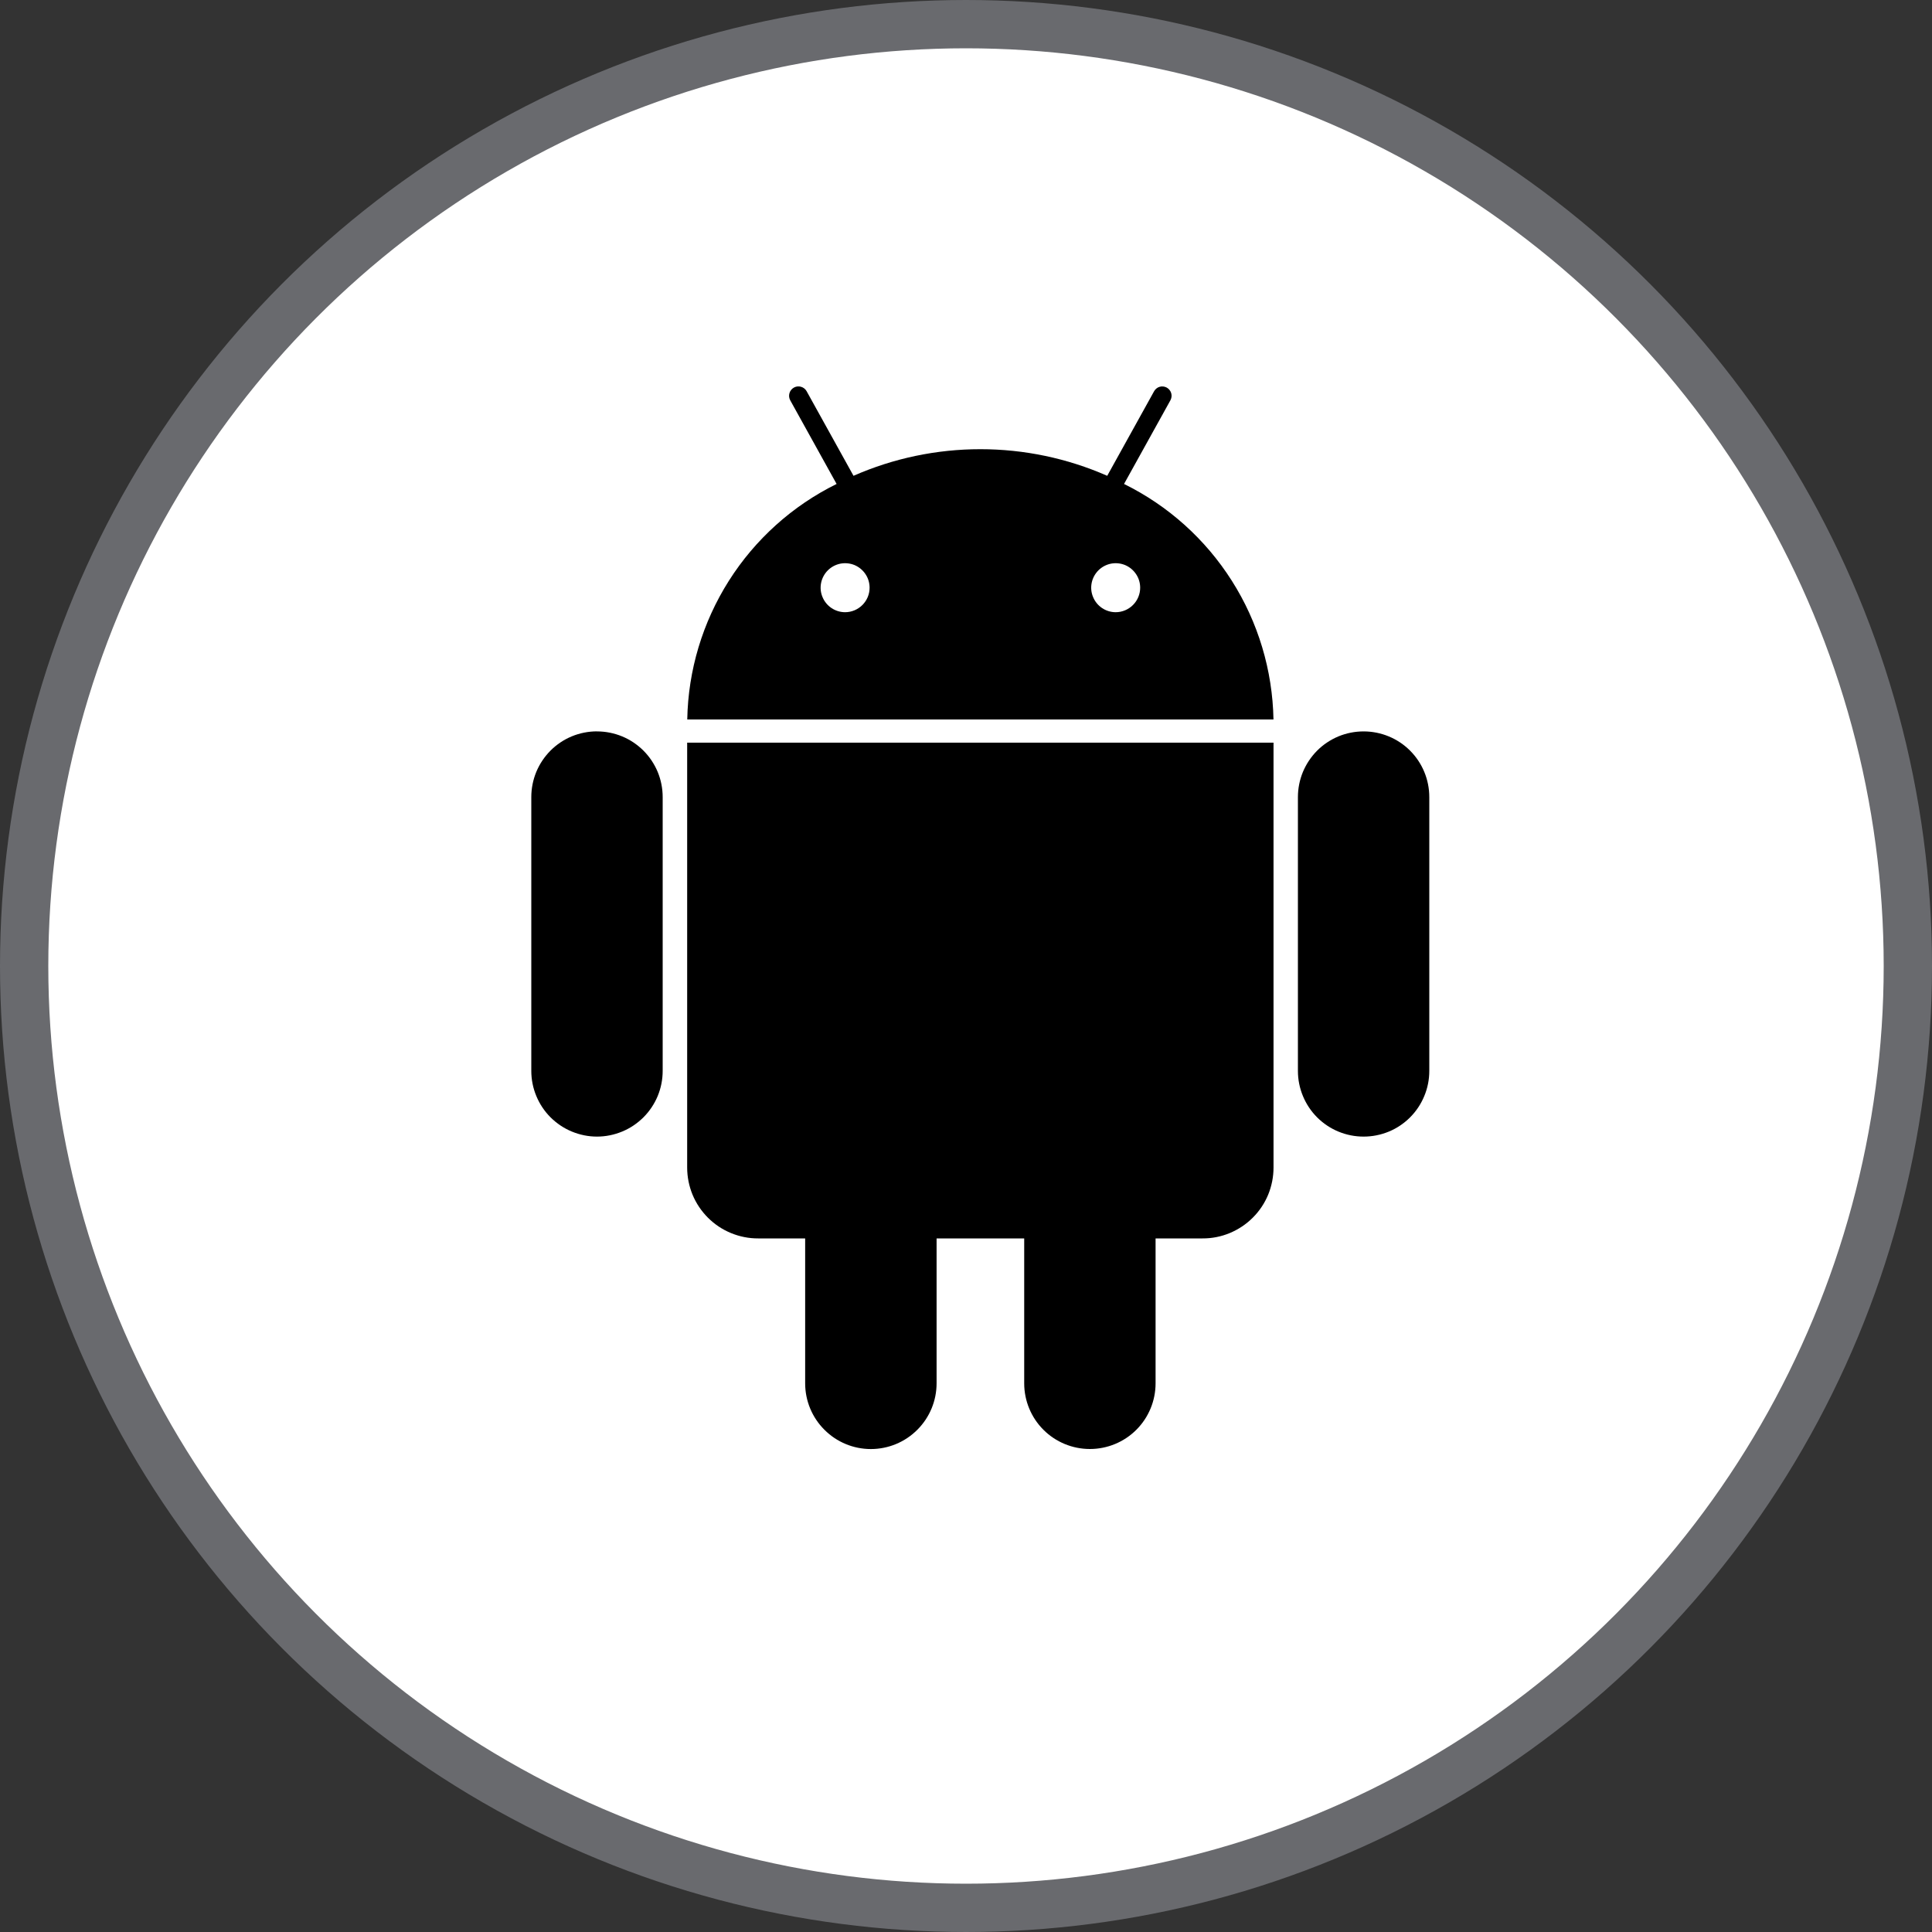 <svg width="40" height="40" viewBox="0 0 40 40" fill="none" xmlns="http://www.w3.org/2000/svg">
   <rect x="0" y="0" width="40" height="40" fill="#333333" stroke="none"/>
   <circle cx="20" cy="20" r="19.5" fill="white" stroke="#696A6E"/>
   <path d="M23.272 10.02L24.232 8.288C24.244 8.265 24.252 8.241 24.255 8.216C24.258 8.191 24.256 8.165 24.249 8.141C24.242 8.116 24.23 8.094 24.214 8.074C24.198 8.054 24.179 8.037 24.157 8.025C24.134 8.013 24.11 8.005 24.085 8.002C24.059 7.999 24.034 8.001 24.01 8.008C23.985 8.015 23.962 8.027 23.943 8.043C23.923 8.059 23.906 8.078 23.894 8.101L22.924 9.851C22.096 9.487 21.202 9.3 20.297 9.3C19.393 9.3 18.499 9.487 17.671 9.851L16.701 8.101C16.676 8.055 16.634 8.022 16.585 8.008C16.536 7.993 16.483 7.999 16.438 8.024C16.392 8.049 16.359 8.091 16.345 8.14C16.33 8.189 16.336 8.242 16.361 8.288L17.321 10.02C16.408 10.47 15.636 11.164 15.091 12.024C14.546 12.884 14.247 13.877 14.229 14.896H26.366C26.347 13.877 26.049 12.883 25.503 12.023C24.957 11.163 24.186 10.47 23.272 10.02ZM17.497 12.675C17.397 12.675 17.299 12.645 17.215 12.589C17.132 12.533 17.067 12.454 17.029 12.361C16.99 12.269 16.98 12.167 17 12.068C17.02 11.97 17.068 11.88 17.139 11.809C17.21 11.738 17.3 11.69 17.399 11.67C17.497 11.651 17.599 11.661 17.692 11.699C17.784 11.738 17.863 11.803 17.919 11.887C17.975 11.97 18.004 12.068 18.004 12.168C18.004 12.303 17.95 12.431 17.855 12.526C17.76 12.621 17.631 12.675 17.497 12.675ZM23.099 12.675C22.999 12.675 22.901 12.645 22.817 12.589C22.734 12.533 22.669 12.454 22.631 12.361C22.592 12.269 22.582 12.167 22.602 12.068C22.622 11.97 22.67 11.88 22.741 11.809C22.812 11.738 22.902 11.69 23.001 11.67C23.099 11.651 23.201 11.661 23.294 11.699C23.386 11.738 23.465 11.803 23.521 11.887C23.577 11.97 23.606 12.068 23.606 12.168C23.606 12.303 23.552 12.431 23.457 12.526C23.362 12.621 23.233 12.675 23.099 12.675ZM14.227 24.172C14.227 24.365 14.265 24.556 14.338 24.734C14.412 24.913 14.521 25.075 14.657 25.211C14.794 25.348 14.956 25.456 15.134 25.529C15.313 25.603 15.504 25.641 15.697 25.64H16.67V28.64C16.67 29.001 16.813 29.347 17.069 29.602C17.324 29.858 17.67 30.001 18.03 30.001C18.391 30.001 18.737 29.858 18.992 29.602C19.248 29.347 19.391 29.001 19.391 28.64V25.64H21.205V28.64C21.205 29.001 21.348 29.347 21.603 29.602C21.858 29.857 22.204 30 22.565 30C22.926 30 23.272 29.857 23.527 29.602C23.782 29.347 23.925 29.001 23.925 28.64V25.64H24.899C25.092 25.641 25.283 25.603 25.461 25.529C25.639 25.455 25.801 25.347 25.937 25.211C26.074 25.075 26.182 24.913 26.256 24.735C26.329 24.556 26.367 24.365 26.367 24.172V15.376H14.227V24.172ZM12.36 15.142C12.181 15.142 12.004 15.177 11.839 15.245C11.674 15.313 11.524 15.414 11.398 15.54C11.272 15.667 11.171 15.817 11.103 15.982C11.035 16.147 11 16.324 11 16.503V22.172C11 22.35 11.035 22.527 11.104 22.692C11.172 22.857 11.272 23.007 11.398 23.133C11.525 23.259 11.675 23.36 11.84 23.428C12.005 23.496 12.181 23.532 12.36 23.532C12.539 23.532 12.715 23.496 12.88 23.428C13.046 23.36 13.195 23.259 13.322 23.133C13.448 23.007 13.548 22.857 13.617 22.692C13.685 22.527 13.72 22.35 13.72 22.172V16.503C13.72 16.324 13.685 16.147 13.617 15.982C13.548 15.817 13.448 15.667 13.322 15.541C13.195 15.415 13.046 15.314 12.88 15.246C12.715 15.178 12.539 15.143 12.36 15.143M28.232 15.143C28.053 15.143 27.876 15.178 27.711 15.246C27.546 15.315 27.396 15.415 27.27 15.541C27.144 15.668 27.044 15.818 26.975 15.983C26.907 16.148 26.872 16.325 26.872 16.503V22.172C26.872 22.351 26.907 22.528 26.976 22.693C27.044 22.858 27.144 23.008 27.27 23.134C27.397 23.261 27.547 23.361 27.712 23.429C27.877 23.497 28.053 23.532 28.232 23.532C28.411 23.532 28.587 23.497 28.753 23.429C28.918 23.361 29.067 23.261 29.194 23.134C29.32 23.008 29.42 22.858 29.488 22.693C29.557 22.528 29.592 22.351 29.592 22.172V16.503C29.592 16.142 29.449 15.796 29.194 15.541C28.939 15.286 28.593 15.143 28.232 15.143Z" fill="black"/>
   </svg>
   